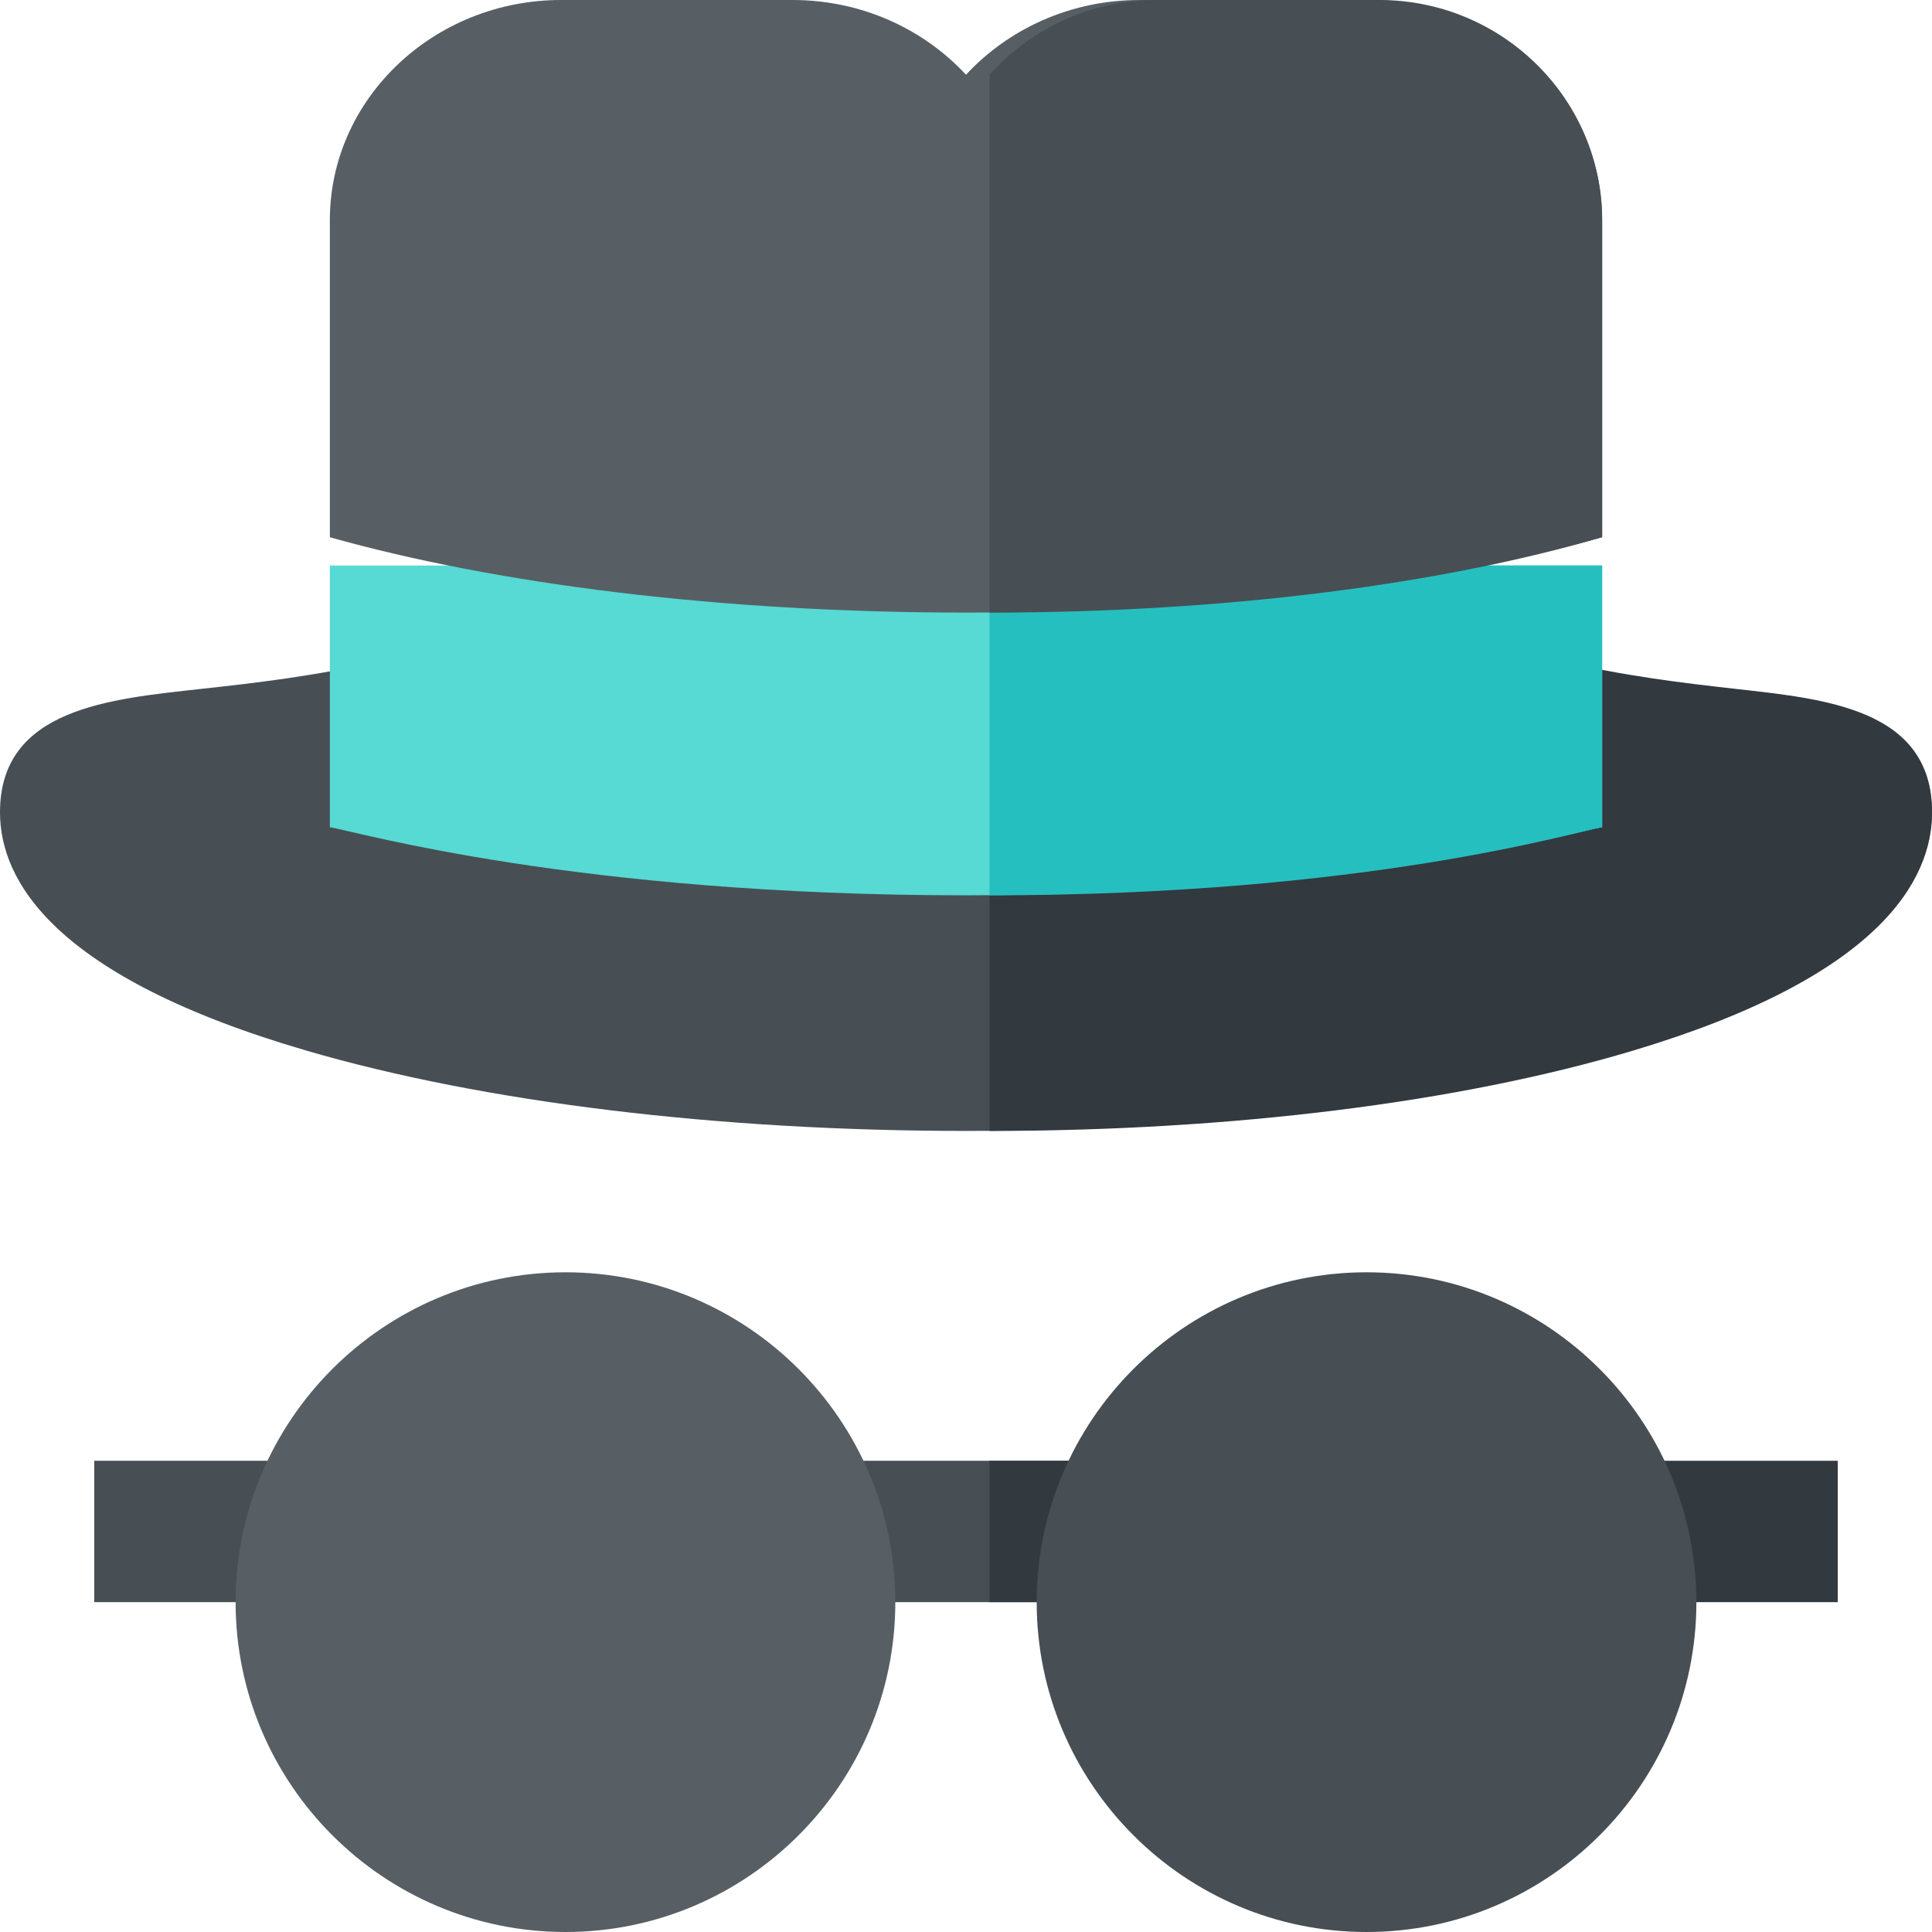 <svg width="41" height="41" viewBox="0 0 41 41" fill="none" xmlns="http://www.w3.org/2000/svg">
<g id="fi_2042161">
<path id="Vector" d="M41 17.238C41 18.681 39.87 20.73 34.486 22.299C30.723 23.396 25.756 24 20.5 24C15.244 24 10.277 23.396 6.514 22.299C1.13 20.73 0 18.681 0 17.238C0 15.027 2.339 14.833 4.282 14.618C5.361 14.499 6.704 14.351 8.197 14H32.803C34.296 14.351 35.639 14.499 36.718 14.618C38.665 14.833 41 15.035 41 17.238Z" fill="#474F54"/>
<path id="Vector_2" d="M41 17.238C41 18.681 39.898 20.73 34.645 22.299C30.973 23.396 26.128 24 21 24V14H33.003C34.459 14.351 35.77 14.499 36.823 14.618C38.722 14.833 41 15.035 41 17.238Z" fill="#32393F"/>
<path id="Vector_3" d="M35 31H39V34H35V31Z" fill="#32393F"/>
<path id="Vector_4" d="M2 31H6V34H2V31Z" fill="#474F54"/>
<path id="Vector_5" d="M18 31H23V34H18V31Z" fill="#474F54"/>
<path id="Vector_6" d="M21 31H23V34H21V31Z" fill="#32393F"/>
<path id="Vector_7" d="M12 41C8.14 41 5 37.86 5 34C5 30.14 8.14 27 12 27C15.86 27 19 30.14 19 34C19 37.86 15.86 41 12 41Z" fill="#575F64"/>
<path id="Vector_8" d="M29 41C25.14 41 22 37.86 22 34C22 30.14 25.14 27 29 27C32.86 27 36 30.14 36 34C36 37.86 32.86 41 29 41Z" fill="#474F54"/>
<path id="Vector_9" d="M34 12V17.554C33.402 17.651 28.808 19 20.5 19C12.226 19 7.553 17.644 7 17.554V12.001H20.5L34 12Z" fill="#57D9D4"/>
<path id="Vector_10" d="M34 12V17.554C33.424 17.651 29 19 21 19V12.001L34 12Z" fill="#26BFBF"/>
<path id="Vector_11" d="M34 4.671V11.4C30.481 12.392 25.73 13 20.5 13C15.271 13 10.519 12.392 7 11.401V4.671C7 2.096 9.203 0 11.909 0H16.818C18.284 0 19.6 0.615 20.5 1.586C21.4 0.615 22.716 0 24.182 0H29.091C31.797 0 34 2.096 34 4.671Z" fill="#575F64"/>
<path id="Vector_12" d="M34 4.671V11.4C30.611 12.392 26.036 13 21 13V1.586C21.867 0.615 23.134 0 24.546 0H29.273C31.879 0 34 2.096 34 4.671Z" fill="#474F54"/>
</g>
</svg>
